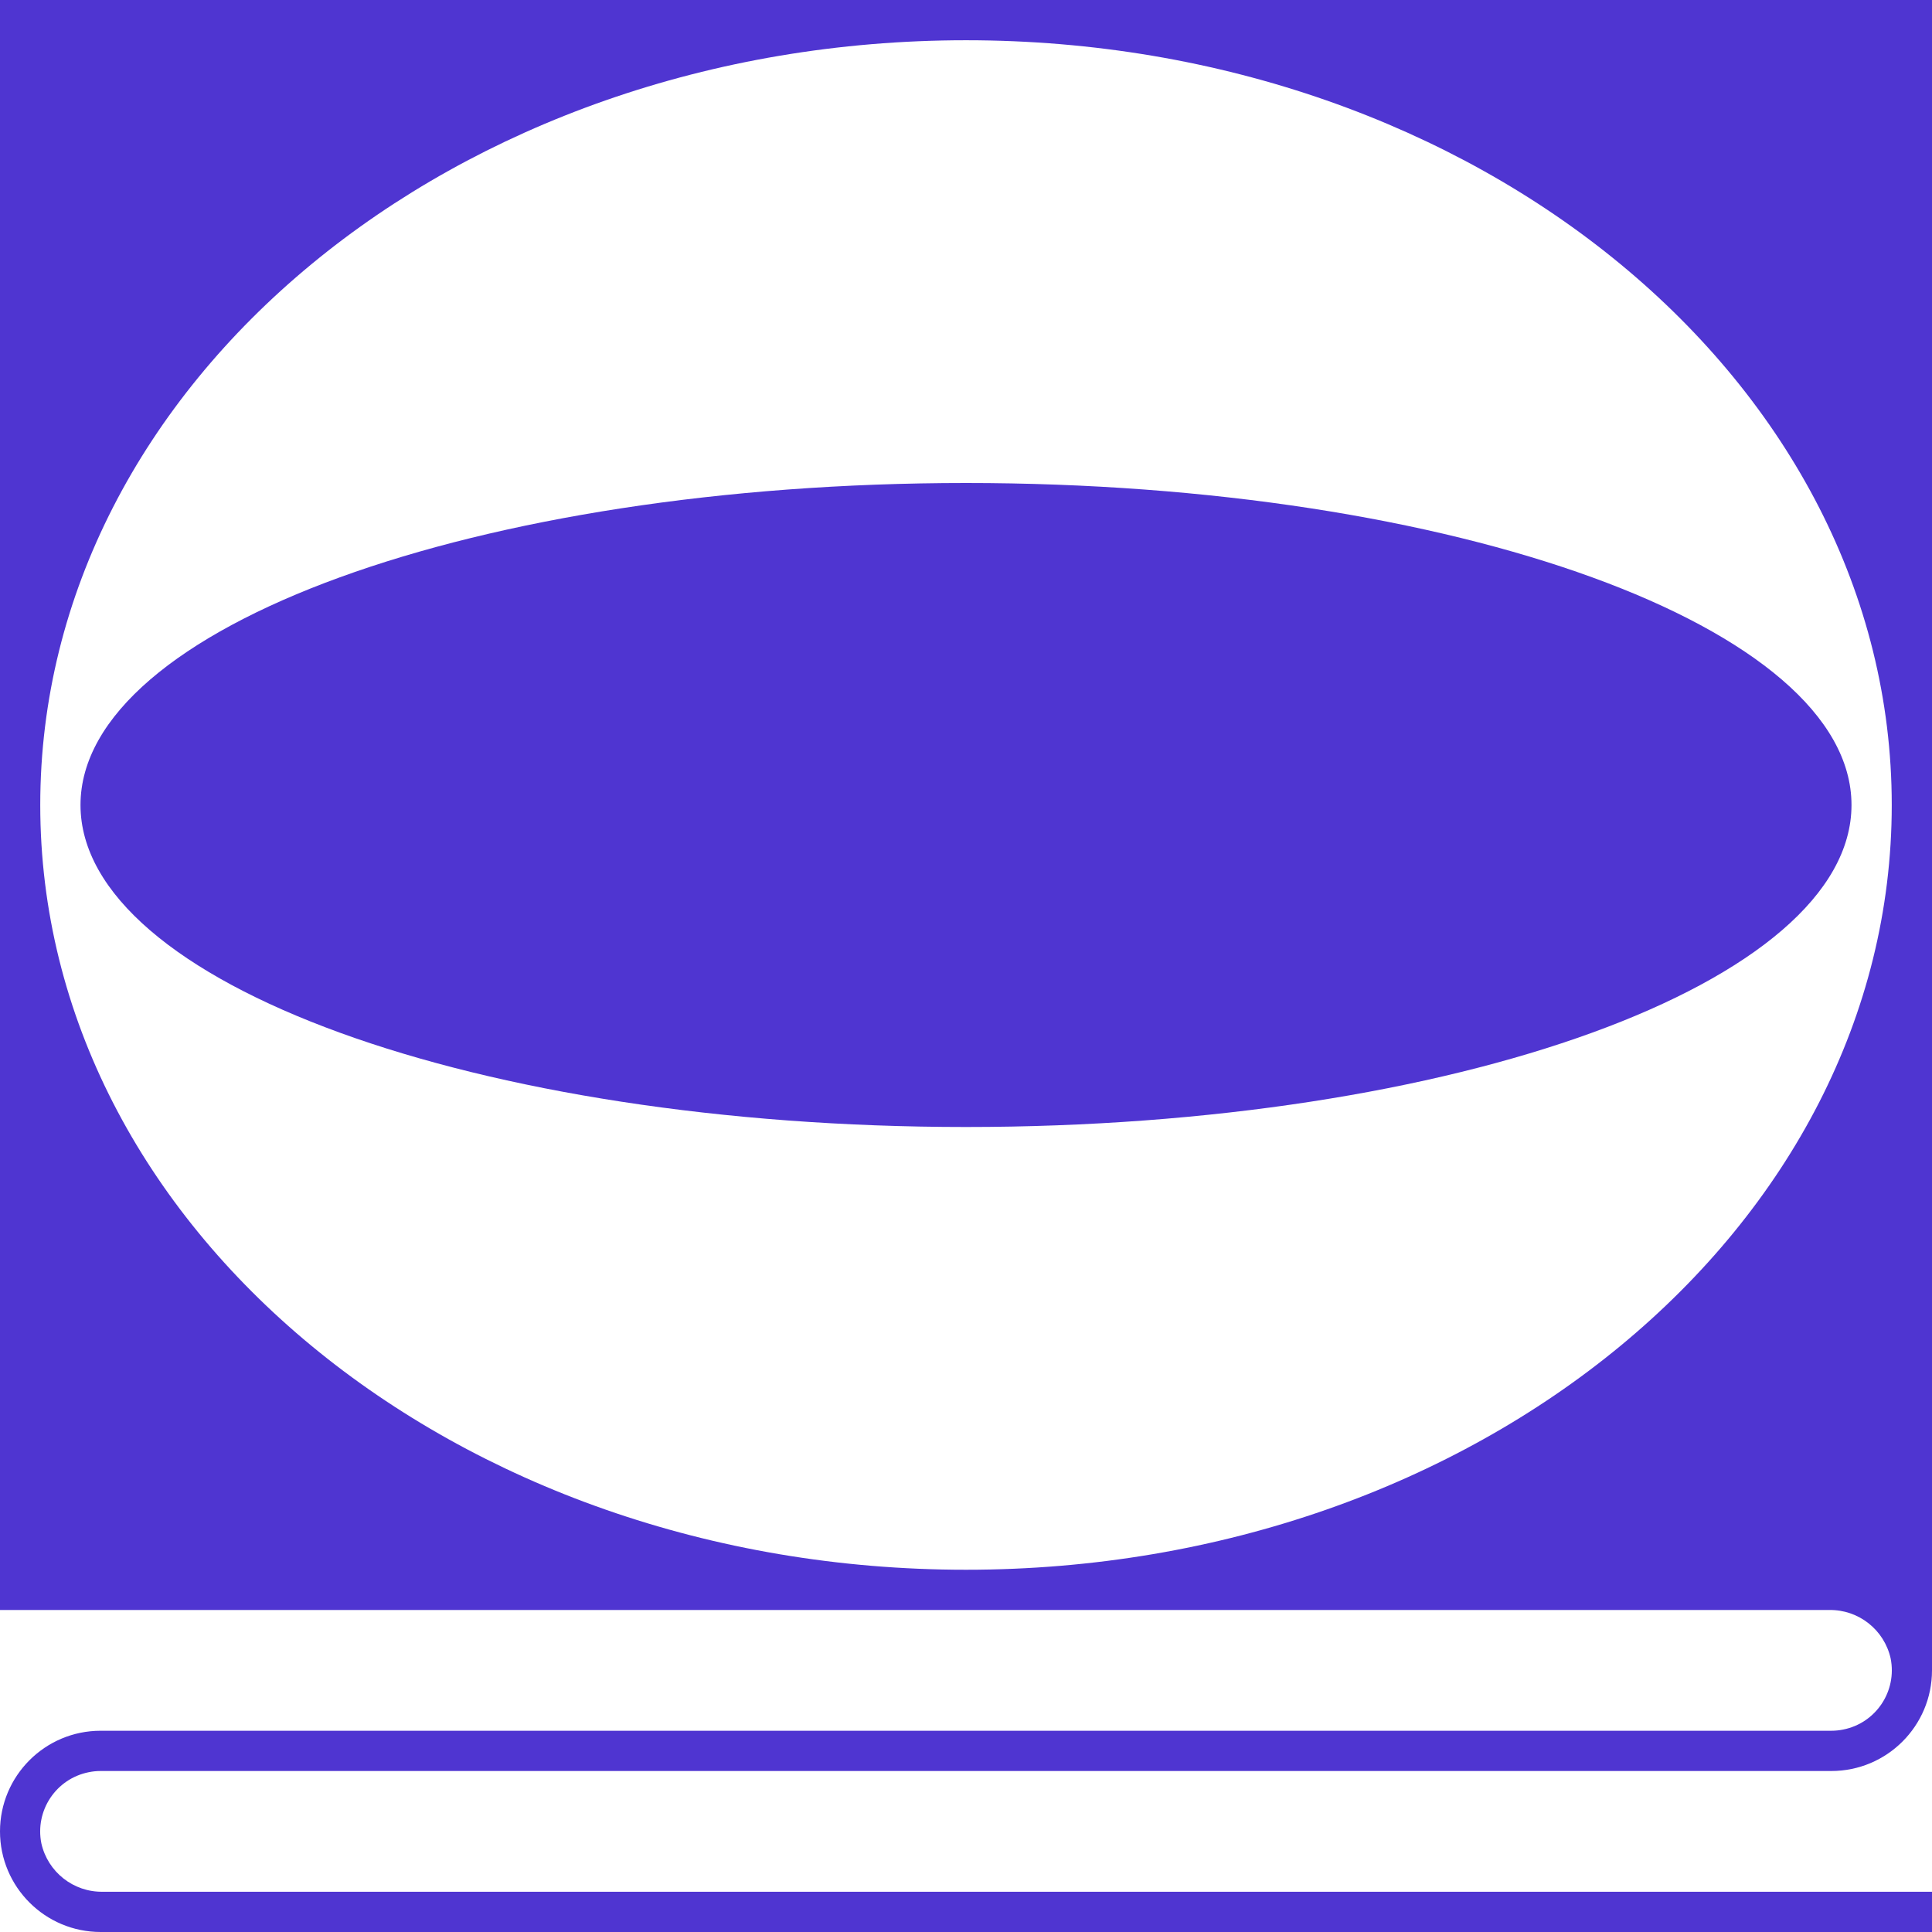 <svg width="192" height="192" viewBox="0 0 192 192" fill="none" xmlns="http://www.w3.org/2000/svg">
<path d="M0 0V160H181.78C184.7 159.95 187.25 161.96 187.89 164.81C188.54 168.06 186.44 171.23 183.18 171.88C182.79 171.96 182.4 172 182 172H10C4.48 172 0 176.48 0 182C0 187.52 4.48 192 10 192H192V188H10.22C7.3 188.05 4.75 186.04 4.11 183.19C3.46 179.94 5.56 176.77 8.82 176.12C9.21 176.04 9.6 176 10 176H182C187.52 176 192 171.52 192 166V0H0ZM96 156C45.19 156 4 121.97 4 80C4 38.03 45.19 4 96 4C146.81 4 188 38.03 188 80C188 121.97 146.81 156 96 156Z" fill="#4F35D1"/>
<path d="M96 112C144.601 112 184 97.673 184 80C184 62.327 144.601 48 96 48C47.399 48 8 62.327 8 80C8 97.673 47.399 112 96 112Z" fill="#4F35D1"/>
</svg>
